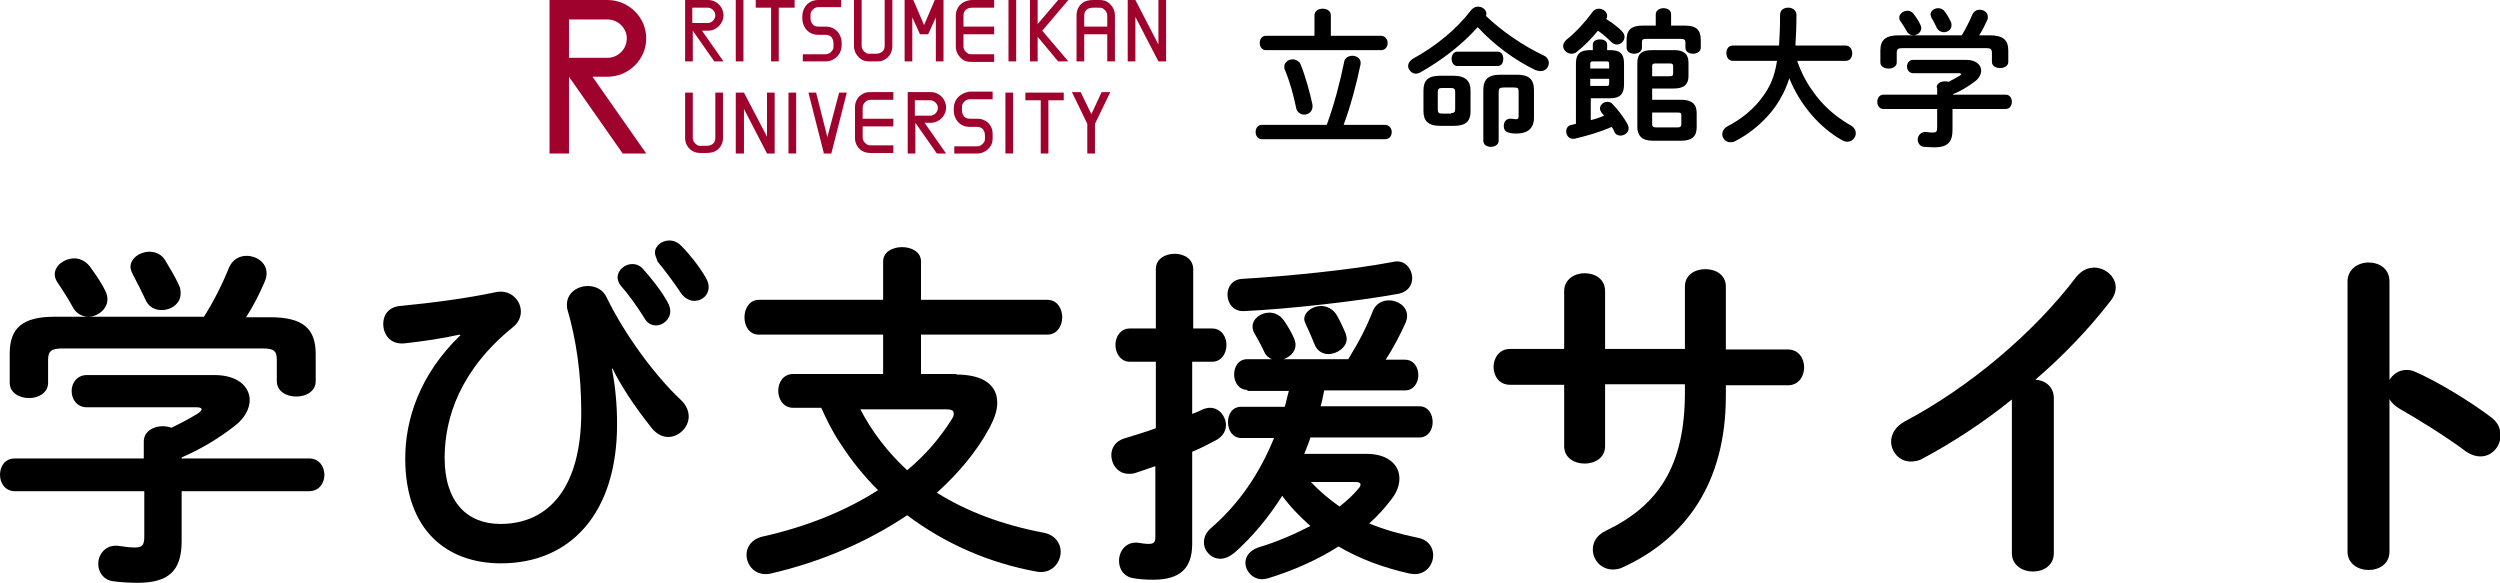 <?xml version="1.0" encoding="utf-8"?>
<!-- Generator: Adobe Illustrator 23.0.6, SVG Export Plug-In . SVG Version: 6.00 Build 0)  -->
<svg version="1.1" id="レイヤー_1" xmlns="http://www.w3.org/2000/svg" xmlns:xlink="http://www.w3.org/1999/xlink" x="0px"
	 y="0px" viewBox="0 0 488.6 113.9" style="enable-background:new 0 0 488.6 113.9;" xml:space="preserve">
<style type="text/css">
	.st0{fill:#9F032D;}
</style>
<g>
	<g>
		<g>
			<g>
				<g>
					<path d="M28.1,86.3c0-2,1.9-3,3.7-3c0.6,0,1.1,0.1,1.7,0.3c1.9-0.9,3.7-1.9,5.2-2.8c0.4-0.3,0.7-0.6,0.7-0.8
						c0-0.3-0.4-0.4-1.1-0.4H17c-2,0-3-1.6-3-3.2c0-1.5,1-3.1,3-3.1h24.9c4.6,0,6.9,2.3,6.9,4.9c0,1.7-1,3.6-3,5.1
						c-3.2,2.5-6.8,4.6-10.3,6.1v0.2h24.9c2,0,3,1.6,3,3.2c0,1.6-1,3.2-3,3.2H35.5v9.8c0,5.9-2.7,8.1-8.6,8.1
						c-1.7,0-3.3-0.1-4.8-0.3c-2-0.3-2.9-1.9-2.9-3.4c0-1.9,1.5-3.9,4.1-3.5c1.2,0.2,2.2,0.3,3.1,0.3c1.4,0,1.8-0.5,1.8-2.1V96H2.9
						C1,96,0,94.4,0,92.8c0-1.7,1-3.2,2.9-3.2h25.2V86.3z M39.8,62c1.9-3,3.5-6.1,5-9.8c0.7-1.5,2-2.2,3.4-2.2
						c1.9,0,3.9,1.3,3.9,3.4c0,0.5-0.1,1-0.3,1.5c-1.1,2.6-2.3,4.9-3.7,7.1h4.7c6.4,0,8.9,2.2,8.9,7.2v5.3c0,2-1.9,3-3.8,3
						c-1.9,0-3.8-1-3.8-3v-4.1c0-1.8-0.5-2.3-2.8-2.3H12.3c-2.3,0-2.9,0.5-2.9,2.3v4.4c0,2-1.9,3-3.7,3c-1.9,0-3.8-1-3.8-3v-5.7
						c0-5,2.5-7.2,8.8-7.2H39.8z M20.6,56.9c0.3,0.6,0.4,1.1,0.4,1.6c0,1.9-1.9,3.4-3.7,3.4c-1.2,0-2.5-0.6-3.2-2.1
						c-0.6-1.1-1.7-2.9-2.8-4.5c-0.4-0.6-0.6-1.1-0.6-1.7c0-1.7,1.9-3.1,3.8-3.1c1,0,2.1,0.4,3,1.5C18.6,53.5,19.8,55.2,20.6,56.9z
						 M35,55.8c0.3,0.6,0.3,1.1,0.3,1.6c0,1.9-1.8,3.2-3.7,3.2c-1.3,0-2.6-0.6-3.2-2.1c-0.7-1.5-1.5-3.1-2.3-4.6
						c-0.3-0.6-0.6-1.2-0.6-1.7c0-1.7,1.8-3,3.7-3c1.2,0,2.4,0.5,3.1,1.7C33.2,52.4,34.3,54.2,35,55.8z"/>
					<path d="M89.8,65.4c-3.1,0.7-7,1.3-10.7,1.7c-2.8,0.3-4.2-1.7-4.2-3.8c0-1.7,1-3.3,3.3-3.5c6.2-0.6,13.1-1.5,18.7-2.7
						c2.9-0.6,4.9,1.6,4.9,3.8c0,1.1-0.5,2.2-1.5,3c-10.4,8.4-13.4,17.8-13.4,25.6c0,8.6,4.4,12.9,10.9,12.9
						c9.5,0,15.8-7.2,15.8-21.8c0-7.6-1-14.3-2.7-20.1c-0.1-0.3-0.1-0.7-0.1-1c0-2.2,2-3.6,4.1-3.6c1.5,0,3,0.7,3.7,2.3
						c3.4,7,9.2,15,14.4,19.9c1.1,1,1.6,2.2,1.6,3.3c0,2.1-1.9,4-4,4c-1.1,0-2.2-0.5-3.2-1.7c-3.5-4.4-6.1-8.4-7.7-11.7l-0.1,0.1
						c0.7,3.6,1,7.2,1,10.8c0,17.4-9.1,27.2-22.7,27.2c-10.4,0-18.7-6.3-18.7-20.5c0-7.6,2.8-16.4,10.8-24.1L89.8,65.4z M120.7,54.2
						c0-1.4,1.4-2.6,2.9-2.6c0.7,0,1.5,0.3,2.1,1c1.7,1.9,3.6,4.3,4.8,6.5c0.3,0.6,0.5,1.1,0.5,1.7c0,1.6-1.4,2.8-2.8,2.8
						c-0.9,0-1.8-0.5-2.3-1.5c-1.5-2.4-3.1-4.6-4.6-6.3C120.9,55.3,120.7,54.7,120.7,54.2z M128,49.4c0-1.4,1.4-2.4,2.8-2.4
						c0.8,0,1.6,0.3,2.3,1c1.7,1.7,3.5,4,4.8,6.2c0.4,0.7,0.6,1.3,0.6,1.9c0,1.6-1.3,2.7-2.8,2.7c-0.9,0-1.9-0.5-2.6-1.5
						c-1.4-2.1-3.1-4.4-4.6-6.2C128.3,50.4,128,49.9,128,49.4z"/>
					<path d="M186.9,73.2c5.2,0,8,2,8,5.5c0,1.5-0.5,3-1.5,4.9c-2.6,4.8-6.2,9-10.3,12.7c5.9,3.7,12.9,6.3,20.8,7.8
						c2.3,0.4,3.4,2.1,3.4,3.7c0,2.3-1.9,4.5-4.8,3.9c-9.3-1.7-17.9-5.5-25.2-11c-7.9,5.3-17.1,9.2-26.7,11.4
						c-0.3,0.1-0.8,0.1-1,0.1c-2.3,0-3.7-1.9-3.7-3.8c0-1.5,1-3,3-3.5c8.6-1.9,16.3-5,22.7-9.1c-2.8-2.8-5.3-5.9-7.4-9.2
						c-1.5-2.2-2.6-4.5-3.7-6.9h-5.5c-1.9,0-2.9-1.7-2.9-3.3c0-1.7,1-3.3,2.9-3.3h17.6v-7.7h-24.3c-1.9,0-2.8-1.7-2.8-3.4
						c0-1.7,1-3.4,2.8-3.4h24.3v-7.5c0-1.9,1.9-2.8,3.7-2.8s3.7,0.9,3.7,2.8v7.5h24.7c1.9,0,2.9,1.7,2.9,3.4c0,1.7-1,3.4-2.9,3.4
						h-24.7v7.7H186.9z M168.1,79.9c2.3,4.5,5.5,8.6,9.2,12c3.6-3,6.5-6.4,8.8-10.1c0.3-0.4,0.3-0.8,0.3-1c0-0.6-0.5-0.8-1.5-0.8
						H168.1z"/>
					<path d="M233,80.9c0.8-0.3,1.5-0.6,2.1-0.9c0.5-0.2,1-0.3,1.4-0.3c1.8,0,3.1,1.7,3.1,3.4c0,1.1-0.6,2.1-1.7,2.8
						c-1.5,0.8-3.2,1.7-4.9,2.4v18c0,4.7-2.3,7-7.6,7c-1.4,0-2.8-0.1-3.9-0.3c-1.9-0.3-2.8-1.8-2.8-3.4c0-1.9,1.4-3.9,3.9-3.5
						c0.6,0.1,1.3,0.2,1.9,0.2c1,0,1.3-0.3,1.3-1.4V91.1c-1.5,0.5-2.8,1-4.1,1.4c-0.4,0.1-0.8,0.1-1.1,0.1c-2.1,0-3.4-1.8-3.4-3.7
						c0-1.3,0.8-2.7,2.5-3.2c1.9-0.6,4-1.2,6.2-2v-13h-5.1c-1.8,0-2.8-1.7-2.8-3.3c0-1.6,1-3.2,2.8-3.2h5.1V52.6c0-2,1.8-3,3.7-3
						c1.8,0,3.6,1,3.6,3v11.6h3.7c1.9,0,2.8,1.7,2.8,3.2c0,1.7-1,3.3-2.8,3.3H233V80.9z M243.8,76.2c-1.7,0-2.6-1.5-2.6-3
						c0-1.5,0.8-3,2.6-3h4.8c-0.6-0.2-1.2-0.7-1.5-1.4c-0.6-1.3-1.3-2.6-1.9-3.6c-0.3-0.5-0.4-0.9-0.4-1.4c0-1.5,1.6-2.7,3.3-2.7
						c1,0,2.1,0.5,2.8,1.5c0.6,0.9,1.4,2.1,2,3.5c0.2,0.5,0.3,0.9,0.3,1.3c0,1.3-1,2.3-2.3,2.8h12.6c2.1-3.4,3.6-6.3,4.8-9.4
						c0.6-1.5,1.9-2.1,3.2-2.1c1.7,0,3.5,1.2,3.5,3c0,0.5-0.1,0.9-0.3,1.4c-1,2.2-2.3,4.8-3.9,7.2h3.8c1.7,0,2.6,1.5,2.6,3
						c0,1.5-0.9,3-2.6,3h-15.8c-0.2,1-0.4,2.1-0.7,3.1h19.3c1.7,0,2.6,1.5,2.6,3.1c0,1.5-0.9,3-2.6,3h-21.3
						c-0.3,1.1-0.8,2.1-1.2,3.2h12.2c4.1,0,6.4,2.1,6.4,4.8c0,1.2-0.4,2.6-1.5,4c-1.2,1.6-2.6,3.2-4.4,4.8c2.9,1.2,6.1,2.1,9.5,2.8
						c2.1,0.4,3,1.9,3,3.4c0,1.9-1.4,3.7-3.6,3.7c-0.3,0-0.7-0.1-1-0.1c-5.3-1.2-9.8-2.9-13.9-5.3c-4.1,2.6-8.8,4.7-13.7,6.2
						c-0.4,0.1-0.8,0.2-1.2,0.2c-2,0-3.3-1.7-3.3-3.2c0-1.2,0.8-2.4,2.5-3c3.7-1.1,7.1-2.6,10.2-4.2c-2-1.8-3.9-3.7-5.5-5.9
						c-2.6,4.1-5.7,7.9-9.3,11.1c-1,0.8-1.9,1.2-2.8,1.2c-1.8,0-3.2-1.5-3.2-3.2c0-1,0.4-2,1.5-2.9c5.4-4.7,9.4-10.6,12.2-17.5h-6.4
						c-1.7,0-2.6-1.5-2.6-3.1c0-1.5,0.8-3,2.6-3h8.5c0.3-1,0.5-2.1,0.8-3.1H243.8z M276,54.4c0,1.3-0.8,2.6-2.6,3
						c-8.2,1.5-21.6,3-30.3,3.4c-2.1,0.1-3.2-1.6-3.2-3.2c0-1.5,0.9-3,2.9-3.1c8.5-0.5,21-1.7,29.4-3.3
						C274.5,50.6,276,52.5,276,54.4z M254.9,62.4c0-1.5,1.7-2.6,3.3-2.6c1.1,0,2.3,0.6,3,1.7c0.6,1,1.3,2.5,1.8,3.7
						c0.1,0.3,0.2,0.7,0.2,1c0,1.7-1.9,3-3.6,3c-1.1,0-2.1-0.6-2.6-1.7c-0.5-1.2-1.1-2.7-1.7-3.9C255.1,63.1,254.9,62.7,254.9,62.4z
						 M256.2,94.2c1.7,1.8,3.6,3.4,5.6,4.8c1.5-1.2,2.7-2.3,3.7-3.5c0.3-0.3,0.4-0.6,0.4-0.8c0-0.3-0.3-0.5-1-0.5H256.2z"/>
					<path d="M313.7,87.2c0,2.3-2,3.4-4,3.4s-4-1.1-4-3.4v-12h-10.6c-2.1,0-3.2-1.7-3.2-3.5c0-1.7,1.1-3.5,3.2-3.5h10.6V56.9
						c0-2.3,2-3.5,4-3.5s4,1.1,4,3.5v11.3h15.6V56c0-2.3,2-3.4,4-3.4s4,1.1,4,3.4v12.3h12.1c2.1,0,3.2,1.7,3.2,3.5
						c0,1.7-1,3.5-3.2,3.5h-12.1v2.1c0,16.8-7.7,27.8-20.2,33.5c-0.6,0.3-1.2,0.4-1.9,0.4c-2.3,0-3.9-1.9-3.9-3.9
						c0-1.4,0.7-2.8,2.6-3.7c10.2-4.9,15.4-12.6,15.4-27v-1.6h-15.6V87.2z"/>
					<path d="M393.3,78c-5.7,4.6-11.7,8.5-17.5,11.6c-0.8,0.5-1.7,0.6-2.4,0.6c-2.2,0-3.8-1.9-3.8-3.9c0-1.4,0.8-2.9,2.6-3.9
						c12.5-6.6,25.2-17.2,33.6-28.3c1-1.2,2.2-1.8,3.5-1.8c2.1,0,4.2,1.7,4.2,3.9c0,0.8-0.3,1.7-1,2.6c-4.1,5.3-9.1,10.6-14.7,15.4
						c1.9,0.1,3.6,1.4,3.6,3.6v30.3c0,2.4-2,3.6-4.1,3.6c-2,0-4.1-1.2-4.1-3.6V78z"/>
					<path d="M466.9,74.4c0.7-1.2,1.9-2.1,3.4-2.1c0.6,0,1.2,0.1,1.8,0.4c4.3,1.9,10.3,5.5,14.7,8.8c1.4,1,1.9,2.3,1.9,3.6
						c0,2.2-1.7,4.1-3.9,4.1c-0.9,0-1.9-0.3-2.9-1c-4-3-9.9-6.6-12.9-8.3c-1-0.6-1.6-1.2-2-1.9v29.8c0,2.4-2,3.6-4.1,3.6
						c-2,0-4.1-1.2-4.1-3.6V55c0-2.4,2.1-3.7,4.1-3.7c2.1,0,4.1,1.2,4.1,3.7V74.4z"/>
				</g>
			</g>
		</g>
		<g>
			<g>
				<g>
					<path d="M259.3,24.4c1.4-3.8,2.6-8.3,3.4-12.3c0.1-0.8,0.9-1.2,1.6-1.2c0.9,0,1.8,0.6,1.6,1.7c-0.8,3.9-2,8.3-3.3,11.8h8.1
						c0.8,0,1.3,0.7,1.3,1.4c0,0.7-0.4,1.4-1.3,1.4h-24.1c-0.8,0-1.2-0.7-1.2-1.4c0-0.7,0.4-1.4,1.2-1.4H259.3z M256.9,3
						c0-0.9,0.8-1.3,1.6-1.3c0.8,0,1.6,0.4,1.6,1.3v4h9.8c0.8,0,1.3,0.7,1.3,1.4c0,0.7-0.4,1.4-1.3,1.4h-22.5
						c-0.8,0-1.2-0.7-1.2-1.4c0-0.7,0.4-1.4,1.2-1.4h9.5V3z M251.1,13.6c-0.1-0.2-0.1-0.4-0.1-0.6c0-0.8,0.8-1.4,1.6-1.4
						c0.6,0,1.3,0.3,1.6,1c1,2.5,1.8,5.5,2.3,7.8c0.2,1.3-0.7,2-1.6,2c-0.7,0-1.5-0.5-1.6-1.4C252.8,18.6,252.1,16,251.1,13.6z"/>
					<path d="M301.6,10.8c0.8,0.3,1.1,1,1.1,1.5c0,0.8-0.6,1.6-1.6,1.6c-0.3,0-0.6-0.1-1-0.2c-4-1.9-8.2-5-11.3-8.4
						c-3.1,3.5-7.2,6.6-11.3,8.9c-0.3,0.1-0.5,0.2-0.8,0.2c-0.8,0-1.5-0.8-1.5-1.5c0-0.5,0.3-1,0.9-1.4c4.4-2.4,8.5-5.7,11.4-9.5
						c0.4-0.5,0.9-0.7,1.4-0.7c0.8,0,1.6,0.6,1.6,1.4c0,0.1,0,0.3-0.1,0.4C293.4,6,297.6,8.9,301.6,10.8z M281.5,24.6
						c-2.4,0-3.3-1-3.3-2.9v-4c0-2,0.9-2.9,3.3-2.9h2.5c2.4,0,3.4,1,3.4,2.9v4c0,2.3-1.2,2.9-3.4,2.9H281.5z M283.6,22.1
						c0.6,0,0.8-0.2,0.8-0.8V18c0-0.6-0.2-0.8-0.8-0.8h-1.8c-0.6,0-0.8,0.2-0.8,0.8v3.4c0,0.6,0.2,0.8,0.8,0.8H283.6z M284.8,12.9
						c-0.7,0-1.1-0.7-1.1-1.4c0-0.7,0.4-1.4,1.1-1.4h7.9c0.8,0,1.1,0.7,1.1,1.4c0,0.7-0.3,1.4-1.1,1.4H284.8z M296.5,14.6
						c2.3,0,3.3,0.9,3.3,3v5.4c0,2.3-1.5,3.1-3.4,3.1c-0.5,0-0.9,0-1.6-0.2s-0.9-0.7-0.9-1.3c0-0.8,0.5-1.5,1.5-1.4
						c0.3,0,0.6,0.1,0.8,0.1c0.5,0,0.6-0.1,0.6-0.7v-4.6c0-0.8-0.1-0.9-1-0.9h-1.9c-0.8,0-1,0.2-1,0.9v9.5c0,0.8-0.8,1.2-1.5,1.2
						c-0.8,0-1.5-0.4-1.5-1.2v-9.9c0-2.1,1-3,3.3-3H296.5z"/>
					<path d="M313.9,3.7c1.1,0.7,2.2,1.5,3,2.3c0.4,0.4,0.6,0.8,0.6,1.2c0,0.8-0.7,1.5-1.5,1.5c-0.4,0-0.8-0.2-1.1-0.5
						c-0.8-0.8-1.7-1.6-2.6-2.2c-1.3,1.6-2.8,3.1-4.1,4.1c-0.3,0.3-0.7,0.4-1.1,0.4c-0.8,0-1.6-0.7-1.6-1.5c0-0.4,0.2-0.8,0.6-1.2
						c1.8-1.4,3.8-3.6,5.1-5.4c0.3-0.5,0.8-0.7,1.3-0.7c0.8,0,1.6,0.6,1.6,1.4C314.1,3.2,314.1,3.5,313.9,3.7L313.9,3.7z
						 M310.8,23.5c0.9-0.2,1.8-0.5,2.7-0.9c-0.2-0.2-0.3-0.4-0.5-0.6c-0.2-0.3-0.3-0.5-0.3-0.8c0-0.7,0.7-1.3,1.4-1.3
						c0.4,0,0.8,0.1,1.1,0.5c1,1,2.2,2.6,2.9,3.9c0.1,0.3,0.2,0.5,0.2,0.8c0,0.8-0.8,1.4-1.6,1.4c-0.5,0-1-0.2-1.2-0.8
						c-0.1-0.3-0.3-0.6-0.5-0.9c-2.5,1.1-5.1,1.8-7.2,2.3c-1.1,0.2-1.7-0.6-1.7-1.4c0-0.6,0.3-1.2,1.1-1.3c0.3-0.1,0.5-0.1,0.8-0.2
						V12.4c0-1.9,0.9-2.6,2.7-2.6h0.6V8.7c0-0.7,0.7-1,1.4-1c0.7,0,1.4,0.3,1.4,1v1.1h0.6c1.8,0,2.7,0.6,2.7,2.6v4.1
						c0,1.9-0.8,2.7-2.7,2.7h-3.8V23.5z M314.5,12.6c0-0.5-0.1-0.6-0.6-0.6h-2.5c-0.5,0-0.6,0.1-0.6,0.6v0.8h3.7V12.6z M313.9,16.8
						c0.5,0,0.6-0.1,0.6-0.6v-0.8h-3.7v1.4H313.9z M329.3,5c2.5,0,3.1,1.1,3.1,2.9v1.4c0,0.8-0.8,1.2-1.5,1.2
						c-0.8,0-1.5-0.4-1.5-1.2V8.3c0-0.5-0.2-0.7-0.9-0.7h-6.7c-0.7,0-0.9,0.1-0.9,0.7v1c0,0.8-0.8,1.2-1.5,1.2
						c-0.8,0-1.5-0.4-1.5-1.2V7.9c0-1.8,0.6-2.9,3.2-2.9h2.5V2.8c0-0.8,0.8-1.2,1.5-1.2c0.8,0,1.5,0.4,1.5,1.2V5H329.3z M322.9,17.3
						v2.2h5.7c2,0,3,0.8,3,2.6v2.8c0,1.8-1,2.6-3,2.6h-5.6c-2.1,0-3-1-3-2.7V12.3c0-1.8,0.9-2.5,2.8-2.5h4.5c1.7,0,2.7,0.7,2.7,2.5
						v2.5c0,2-1.2,2.5-3,2.5H322.9z M326.3,14.9c0.5,0,0.7-0.1,0.7-0.5v-1.5c0-0.4-0.2-0.5-0.7-0.5h-2.7c-0.5,0-0.7,0.1-0.7,0.5v2
						H326.3z M322.9,22v2.3c0,0.4,0.2,0.6,0.7,0.6h4.3c0.5,0,0.7-0.2,0.7-0.6v-1.8c0-0.5-0.3-0.5-0.7-0.5H322.9z"/>
					<path d="M351.3,12.1c0.7,1.9,1.5,3.6,2.7,5.3c1.4,2.1,3.1,3.9,5.1,5.4c0.8,0.6,1.7,1.2,2.6,1.7c0.7,0.4,1,1,1,1.5
						c0,0.9-0.7,1.7-1.7,1.7c-0.3,0-0.6-0.1-1-0.3c-4.4-2.5-8.2-6.9-10.3-12.1c-0.7,2.2-1.6,3.9-2.7,5.5c-1.9,2.7-4.9,5.3-7.9,6.8
						c-0.3,0.2-0.7,0.2-0.9,0.2c-1,0-1.6-0.8-1.6-1.6c0-0.5,0.3-1.1,1-1.5c2.7-1.4,5.2-3.4,6.9-5.8c1.4-1.9,2.3-3.8,2.8-7h-8.6
						c-0.9,0-1.3-0.8-1.3-1.5c0-0.8,0.4-1.5,1.3-1.5h9c0.1-1.7,0.2-3.6,0.2-6c0-1,0.8-1.4,1.6-1.4c0.8,0,1.6,0.5,1.6,1.4
						c0,2.3-0.1,4.3-0.2,6h9.8c0.9,0,1.3,0.8,1.3,1.5c0,0.8-0.4,1.5-1.3,1.5H351.3z"/>
					<path d="M378.5,17.1c0-0.8,0.8-1.2,1.6-1.2c0.2,0,0.5,0,0.7,0.1c0.8-0.4,1.5-0.8,2.2-1.2c0.2-0.1,0.3-0.3,0.3-0.3
						c0-0.1-0.2-0.2-0.5-0.2h-8.9c-0.8,0-1.2-0.7-1.2-1.3c0-0.6,0.4-1.3,1.2-1.3h10.4c1.9,0,2.9,1,2.9,2.1c0,0.7-0.4,1.5-1.2,2.1
						c-1.3,1-2.8,1.9-4.3,2.5v0.1H392c0.8,0,1.2,0.7,1.2,1.4c0,0.7-0.4,1.4-1.2,1.4h-10.4v4.1c0,2.5-1.1,3.4-3.6,3.4
						c-0.7,0-1.4-0.1-2-0.1c-0.8-0.1-1.2-0.8-1.2-1.4c0-0.8,0.6-1.6,1.7-1.5c0.5,0.1,0.9,0.1,1.3,0.1c0.6,0,0.8-0.2,0.8-0.9v-3.7
						h-10.5c-0.8,0-1.2-0.7-1.2-1.4c0-0.7,0.4-1.4,1.2-1.4h10.5V17.1z M383.4,6.9c0.8-1.3,1.4-2.5,2.1-4.1c0.3-0.6,0.8-0.9,1.4-0.9
						c0.8,0,1.6,0.5,1.6,1.4c0,0.2,0,0.4-0.1,0.6c-0.5,1.1-1,2.1-1.6,3h2c2.7,0,3.7,0.9,3.7,3v2.2c0,0.8-0.8,1.2-1.6,1.2
						c-0.8,0-1.6-0.4-1.6-1.2v-1.7c0-0.8-0.2-1-1.2-1h-16.2c-1,0-1.2,0.2-1.2,1v1.8c0,0.8-0.8,1.2-1.6,1.2c-0.8,0-1.6-0.4-1.6-1.2
						V9.9c0-2.1,1-3,3.7-3H383.4z M375.3,4.8c0.1,0.2,0.2,0.5,0.2,0.7c0,0.8-0.8,1.4-1.6,1.4c-0.5,0-1-0.3-1.3-0.9
						c-0.3-0.5-0.7-1.2-1.2-1.9c-0.2-0.2-0.2-0.5-0.2-0.7c0-0.7,0.8-1.3,1.6-1.3c0.4,0,0.9,0.2,1.2,0.6C374.5,3.4,375,4.1,375.3,4.8
						z M381.3,4.3c0.1,0.2,0.1,0.5,0.1,0.7c0,0.8-0.8,1.3-1.5,1.3c-0.5,0-1.1-0.3-1.4-0.9c-0.3-0.6-0.6-1.3-1-1.9
						c-0.1-0.3-0.2-0.5-0.2-0.7c0-0.7,0.8-1.2,1.5-1.2c0.5,0,1,0.2,1.3,0.7C380.6,2.9,381,3.7,381.3,4.3z"/>
				</g>
			</g>
		</g>
		<path class="st0" d="M118.7,3.8c2.1,0,3.8,1.7,3.8,3.7c0,2.1-1.7,3.8-3.8,3.8h-7.5V3.8H118.7z M126.3,7.5c0-4.1-3.4-7.5-7.6-7.5
			h-11.3v30h3.8V15l10.5,15h4.6l-10.5-15h2.9C122.9,15,126.3,11.6,126.3,7.5"/>
	</g>
	<polygon class="st0" points="200.4,19.6 203.4,19.6 203.4,30 204.9,30 204.9,19.6 207.9,19.6 207.9,18.1 200.4,18.1 	"/>
	<polygon class="st0" points="149.9,18.1 149.9,26.7 145.4,18.1 143.8,18.1 143.8,30 145.4,30 145.4,21.3 149.9,30 151.4,30 
		151.4,18.1 	"/>
	<g>
		<path class="st0" d="M139.8,18.1V27c0,0.6-0.3,1.1-0.8,1.3c-0.2,0.1-0.4,0.2-1.1,0.2h-0.6c-0.7,0-0.9,0-1.1-0.2
			c-0.5-0.3-0.8-0.8-0.8-1.3v-8.9h-1.5l0,8.9c0,1.1,0.6,2.1,1.6,2.6c0.6,0.3,1.1,0.3,1.8,0.3h0.6c0.8,0,1.3-0.1,1.8-0.3
			c1-0.5,1.6-1.5,1.6-2.6v-8.9H139.8z"/>
		<path class="st0" d="M169.4,19.7c0.2-0.1,0.4-0.2,1.1-0.2l4.1,0v-1.5l-4.1,0c-0.8,0-1.3,0-1.8,0.3c-1,0.5-1.6,1.5-1.6,2.6V27
			c0,1.1,0.6,2.1,1.6,2.6c0.6,0.3,1.1,0.3,1.8,0.3l4.1,0v-1.5h-4.1c-0.7,0-0.9,0-1.1-0.2c-0.5-0.3-0.8-0.8-0.8-1.3v-2.2h6v-1.5h-6
			v-2.2C168.6,20.5,168.9,20,169.4,19.7"/>
		<path class="st0" d="M184.9,21c0-1.6-1.3-3-3-3h-4.5V30h1.5v-6l4.2,6h1.8l-4.2-6h1.2C183.5,24,184.9,22.7,184.9,21 M181.8,19.6
			c0.8,0,1.5,0.7,1.5,1.5c0,0.8-0.7,1.5-1.5,1.5h-3v-3H181.8z"/>
	</g>
	<polygon class="st0" points="211.2,18 209.5,18 212.5,24.2 212.5,30 214,30 214,24.2 217,18 215.3,18 213.3,22.3 	"/>
	<g>
		<path class="st0" d="M186.8,19.6c-0.3,0.6-0.4,1-0.4,1.8c0,0.8,0.1,1.2,0.4,1.8c0.5,1,1.5,1.6,2.7,1.6h1.5c0.6,0,1.1,0.3,1.3,0.8
			c0.1,0.2,0.2,0.4,0.2,1.1c0,0.7,0,0.8-0.2,1.1c-0.3,0.5-0.8,0.8-1.3,0.8h-4.5V30h4.5c1.1,0,2.1-0.6,2.7-1.6c0.3-0.6,0.3-1,0.3-1.8
			c0-0.8,0-1.2-0.3-1.8c-0.5-1-1.5-1.6-2.7-1.6h-1.5c-0.6,0-1.1-0.3-1.3-0.8c-0.1-0.2-0.2-0.4-0.2-1.1c0-0.7,0-0.8,0.2-1.1
			c0.3-0.5,0.8-0.8,1.3-0.8h4.5v-1.5h-4.5C188.3,18.1,187.3,18.7,186.8,19.6"/>
	</g>
	<polygon class="st0" points="164,18.1 161.7,26.8 159.5,18.1 158,18.1 161,29.9 160.9,30 162.5,30 162.5,29.9 165.5,18.1 	"/>
	<rect x="154.1" y="18.1" class="st0" width="1.5" height="11.9"/>
	<rect x="196.5" y="18.1" class="st0" width="1.5" height="11.9"/>
	<rect x="143.8" y="0" class="st0" width="1.5" height="12"/>
	<rect x="197.1" y="0" class="st0" width="1.5" height="12"/>
	<polygon class="st0" points="147.7,1.5 150.7,1.5 150.7,12 152.2,12 152.2,1.5 155.3,1.5 155.3,0 147.7,0 	"/>
	<g>
		<path class="st0" d="M157.2,1.6c-0.3,0.6-0.4,1-0.4,1.8s0.1,1.2,0.4,1.8c0.5,1,1.5,1.6,2.7,1.6h1.5c0.6,0,1.1,0.3,1.3,0.8
			c0.1,0.2,0.2,0.4,0.2,1.1c0,0.7,0,0.8-0.2,1.1c-0.3,0.5-0.8,0.8-1.3,0.8h-4.5V12h4.5c1.1,0,2.1-0.6,2.7-1.6c0.3-0.6,0.4-1,0.4-1.8
			c0-0.8-0.1-1.2-0.4-1.8c-0.5-1-1.5-1.6-2.7-1.6h-1.5c-0.6,0-1.1-0.3-1.3-0.8c-0.1-0.2-0.2-0.4-0.2-1.1c0-0.7,0-0.8,0.2-1.1
			c0.3-0.5,0.8-0.8,1.3-0.8h4.5V0h-4.5C158.7,0,157.7,0.6,157.2,1.6"/>
	</g>
	<polygon class="st0" points="206.8,0 202.8,4.7 202.8,0 201.3,0 201.3,12 202.8,12 202.8,7.2 206.8,12 208.8,12 203.7,6 208.8,0 	
		"/>
	<polygon class="st0" points="226.4,0 226.4,8.7 221.9,0 220.4,0 220.4,12 221.9,12 221.9,3.3 226.4,12 227.9,12 227.9,0 	"/>
	<g>
		<path class="st0" d="M172.9,9c0,0.6-0.3,1.1-0.8,1.3c-0.2,0.1-0.4,0.2-1.1,0.2l-0.7,0c-0.7,0-0.9,0-1.1-0.2
			c-0.5-0.3-0.8-0.8-0.8-1.3V0h-1.5v9c0,1.1,0.6,2.1,1.6,2.7c0.6,0.3,1.1,0.3,1.8,0.3h0.7c0.8,0,1.3,0,1.8-0.3
			c1-0.5,1.6-1.5,1.6-2.7V0h-1.5V9z"/>
		<path class="st0" d="M188.4,0.4c-1,0.5-1.6,1.5-1.6,2.7v6c0,1.1,0.6,2.1,1.6,2.7c0.6,0.3,1.1,0.3,1.8,0.3h4.1v-1.5l-4.1,0
			c-0.7,0-0.9,0-1.1-0.2c-0.5-0.3-0.8-0.8-0.8-1.3V6.7h6V5.2h-6V3c0-0.6,0.3-1.1,0.8-1.3c0.2-0.1,0.4-0.2,1.1-0.2l4.1,0V0l-4.1,0
			C189.5,0,189,0.1,188.4,0.4"/>
		<path class="st0" d="M141.4,3c0-1.6-1.3-3-3-3h-4.5v12h1.5V6l4.2,6h1.8l-4.2-6h1.2C140,6,141.4,4.6,141.4,3 M135.3,4.5v-3h3
			c0.8,0,1.5,0.7,1.5,1.5c0,0.8-0.7,1.5-1.5,1.5H135.3z"/>
		<path class="st0" d="M216.3,0.3c-0.6-0.3-1.1-0.3-1.8-0.3h-0.7c-0.8,0-1.3,0.1-1.8,0.3c-1,0.5-1.6,1.5-1.6,2.7v9h1.5V6.7h4.5V12
			h1.5V3C217.9,1.9,217.3,0.9,216.3,0.3 M211.9,5.2V3c0-0.6,0.3-1.1,0.8-1.3c0.2-0.1,0.4-0.2,1.1-0.2l0.7,0c0.7,0,0.9,0,1.1,0.2
			c0.5,0.3,0.8,0.8,0.8,1.3v2.2H211.9z"/>
	</g>
	<polygon class="st0" points="184.4,0 182.7,0 180.6,4.9 178.5,0 176.8,0 176.8,12 178.3,12 178.3,3.4 179.8,6.7 181.4,6.7 
		182.9,3.4 182.9,12 184.4,12 	"/>
</g>
</svg>
